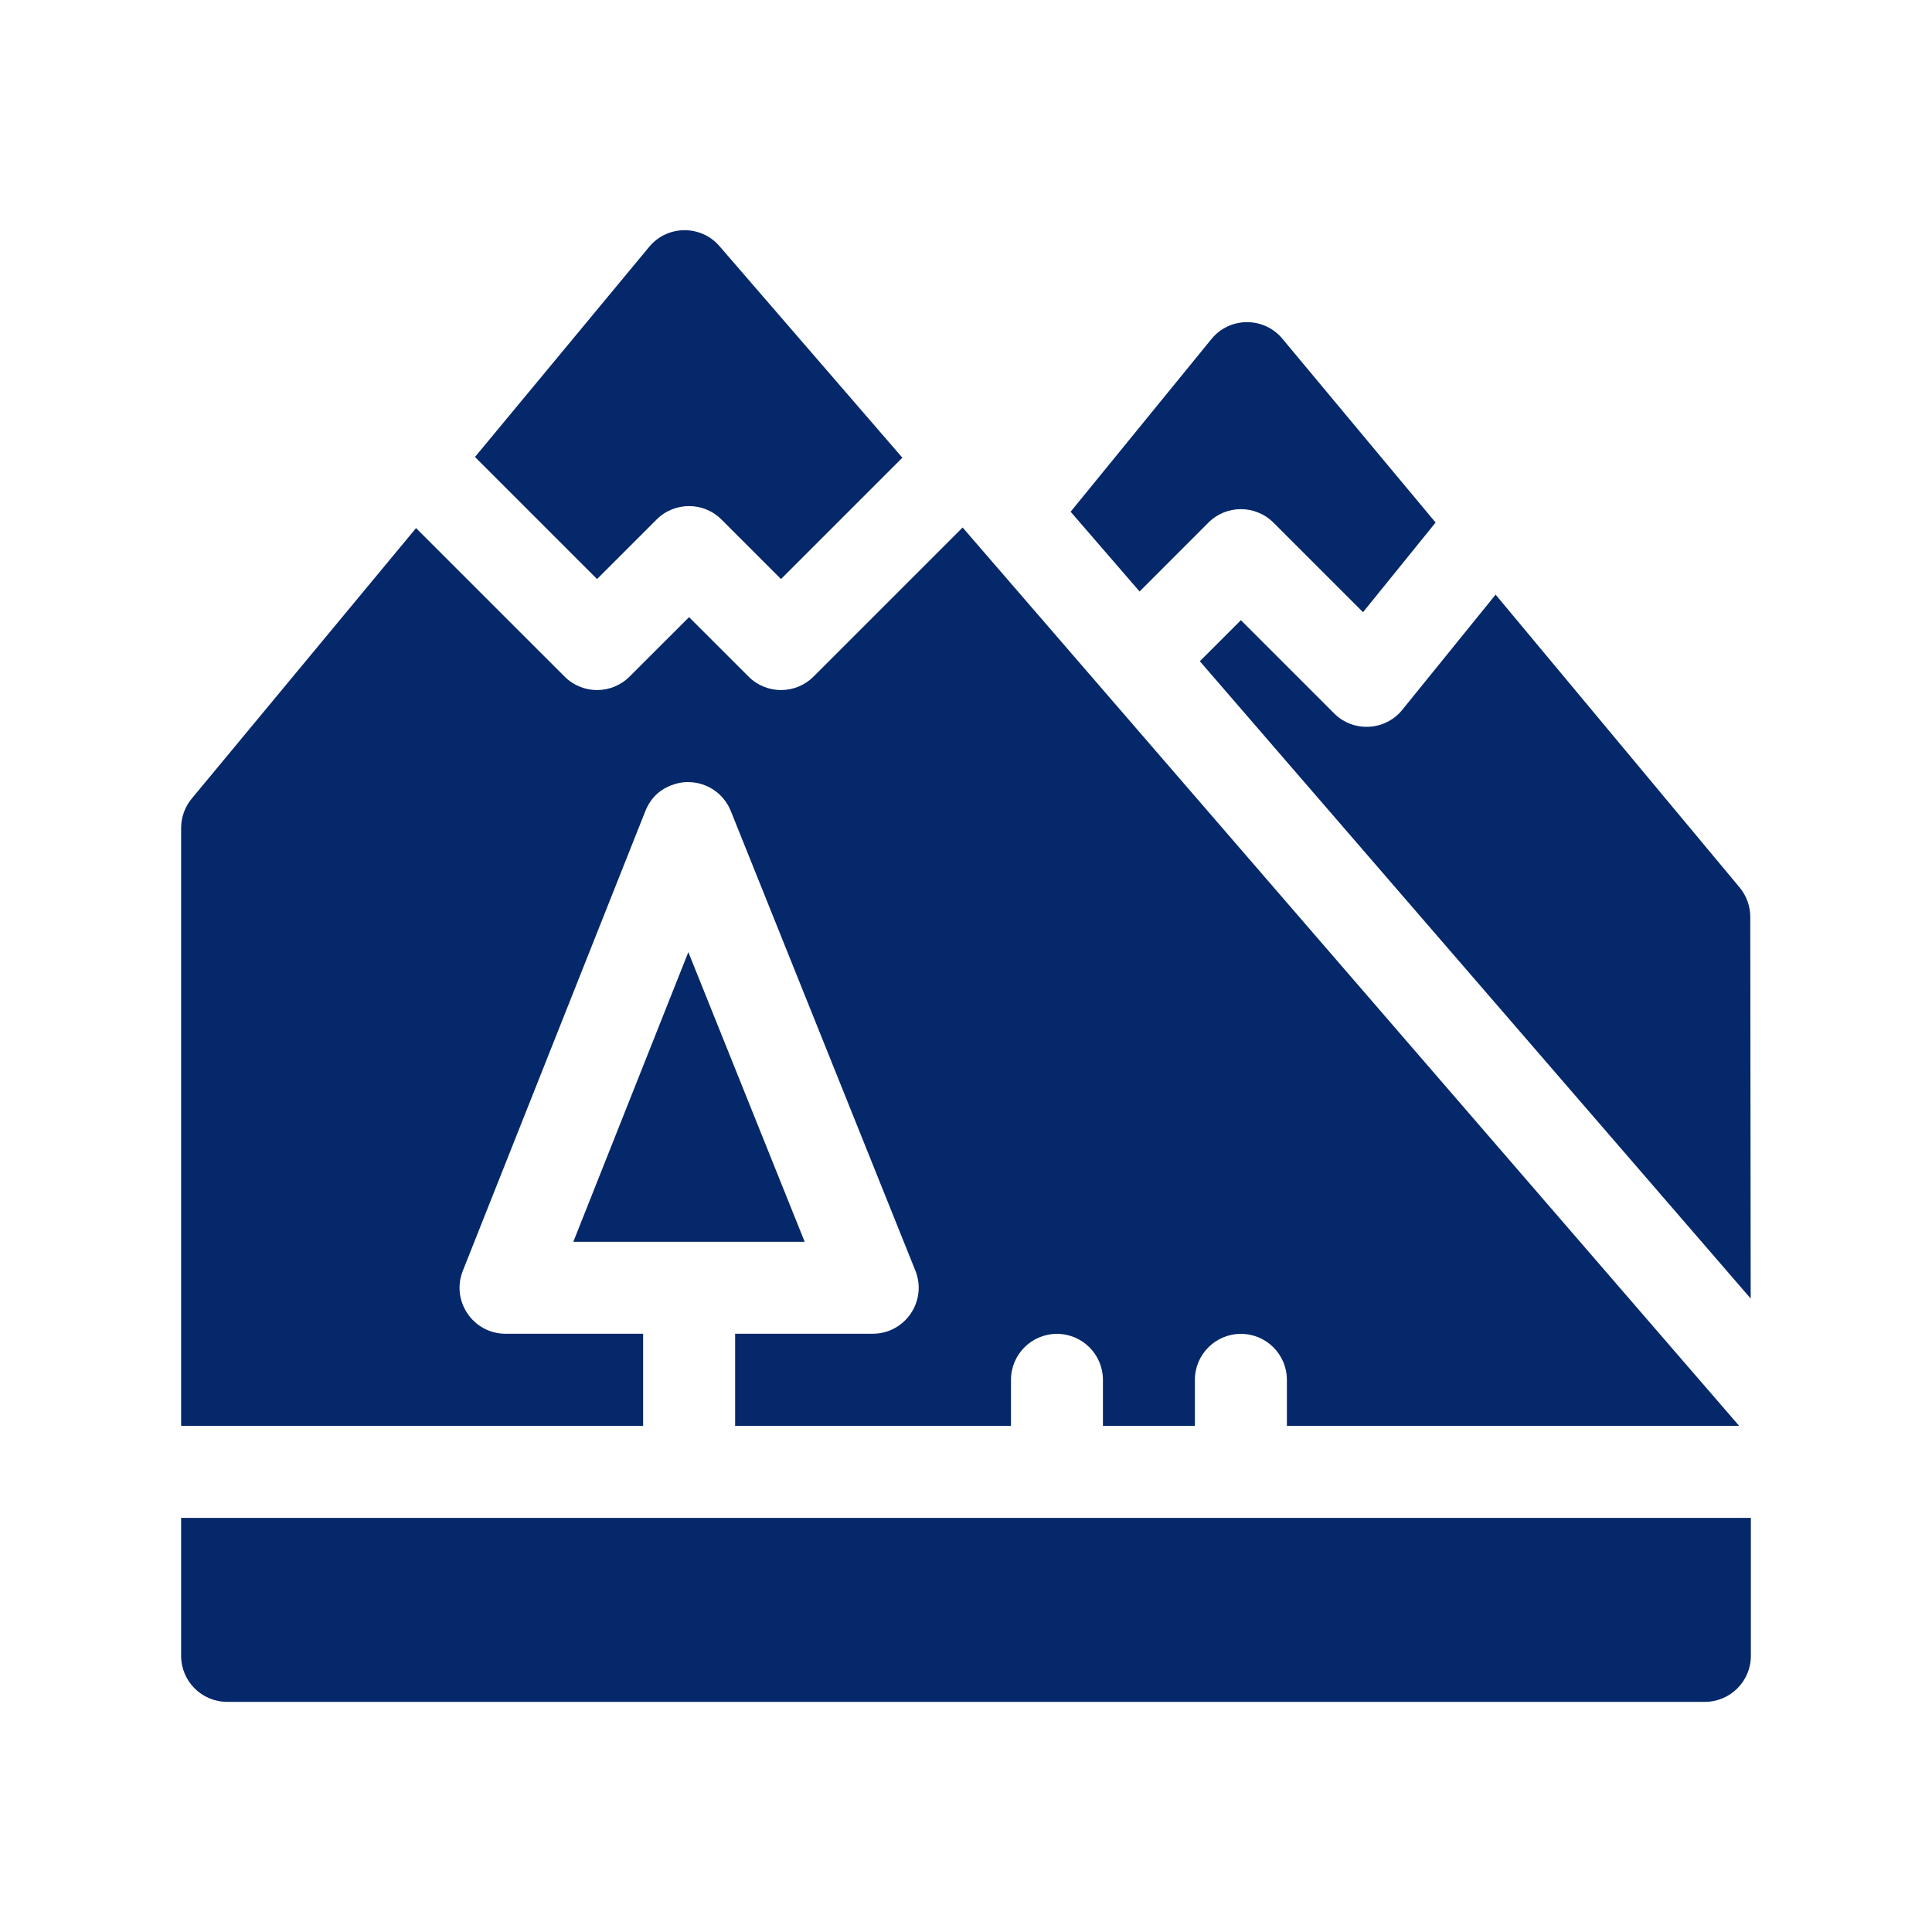 <svg width="32" height="32" viewBox="0 0 32 32" fill="none" xmlns="http://www.w3.org/2000/svg">
<path d="M22.097 11.816L20.553 10.272L19.873 10.952L28.997 21.508L28.99 15.187C28.99 15.009 28.927 14.836 28.814 14.7L24.772 9.849L23.227 11.756C22.942 12.109 22.415 12.134 22.097 11.816V11.816Z" fill="#05286A"/>
<path d="M20.015 8.656C20.312 8.359 20.794 8.359 21.092 8.656L22.576 10.14L23.778 8.655L21.24 5.61C20.933 5.242 20.367 5.245 20.065 5.616L17.733 8.476L18.875 9.797L20.015 8.656Z" fill="#05286A"/>
<path d="M10.874 8.606C11.171 8.308 11.654 8.308 11.951 8.606L12.936 9.591L14.946 7.581L11.916 4.076C11.611 3.723 11.056 3.723 10.753 4.088L7.867 7.569L9.889 9.591L10.874 8.606Z" fill="#05286A"/>
<path d="M10.652 22.091H8.374C7.836 22.091 7.467 21.548 7.666 21.048L10.689 13.434C10.887 12.935 11.407 12.951 11.397 12.954C11.708 12.954 11.988 13.143 12.104 13.432L15.161 21.045C15.362 21.545 14.994 22.091 14.454 22.091H12.176V23.617H16.745V22.855C16.745 22.434 17.086 22.093 17.506 22.093C17.927 22.093 18.268 22.434 18.268 22.855V23.617H19.791V22.855C19.791 22.434 20.133 22.093 20.553 22.093C20.974 22.093 21.315 22.434 21.315 22.855V23.617H28.806L15.944 8.737L13.475 11.206C13.177 11.504 12.695 11.504 12.398 11.206L11.413 10.222L10.428 11.206C10.13 11.504 9.648 11.504 9.351 11.206L6.891 8.747L3.175 13.228C3.062 13.365 3 13.537 3 13.715V23.617H10.652V22.091Z" fill="#05286A"/>
<path d="M3 25.141V27.426C3 27.846 3.341 28.188 3.762 28.188H28.238C28.659 28.188 29 27.846 29 27.426V25.141H3Z" fill="#05286A"/>
<path d="M11.401 15.77L9.496 20.568H13.328L11.401 15.77Z" fill="#05286A"/>
</svg>
